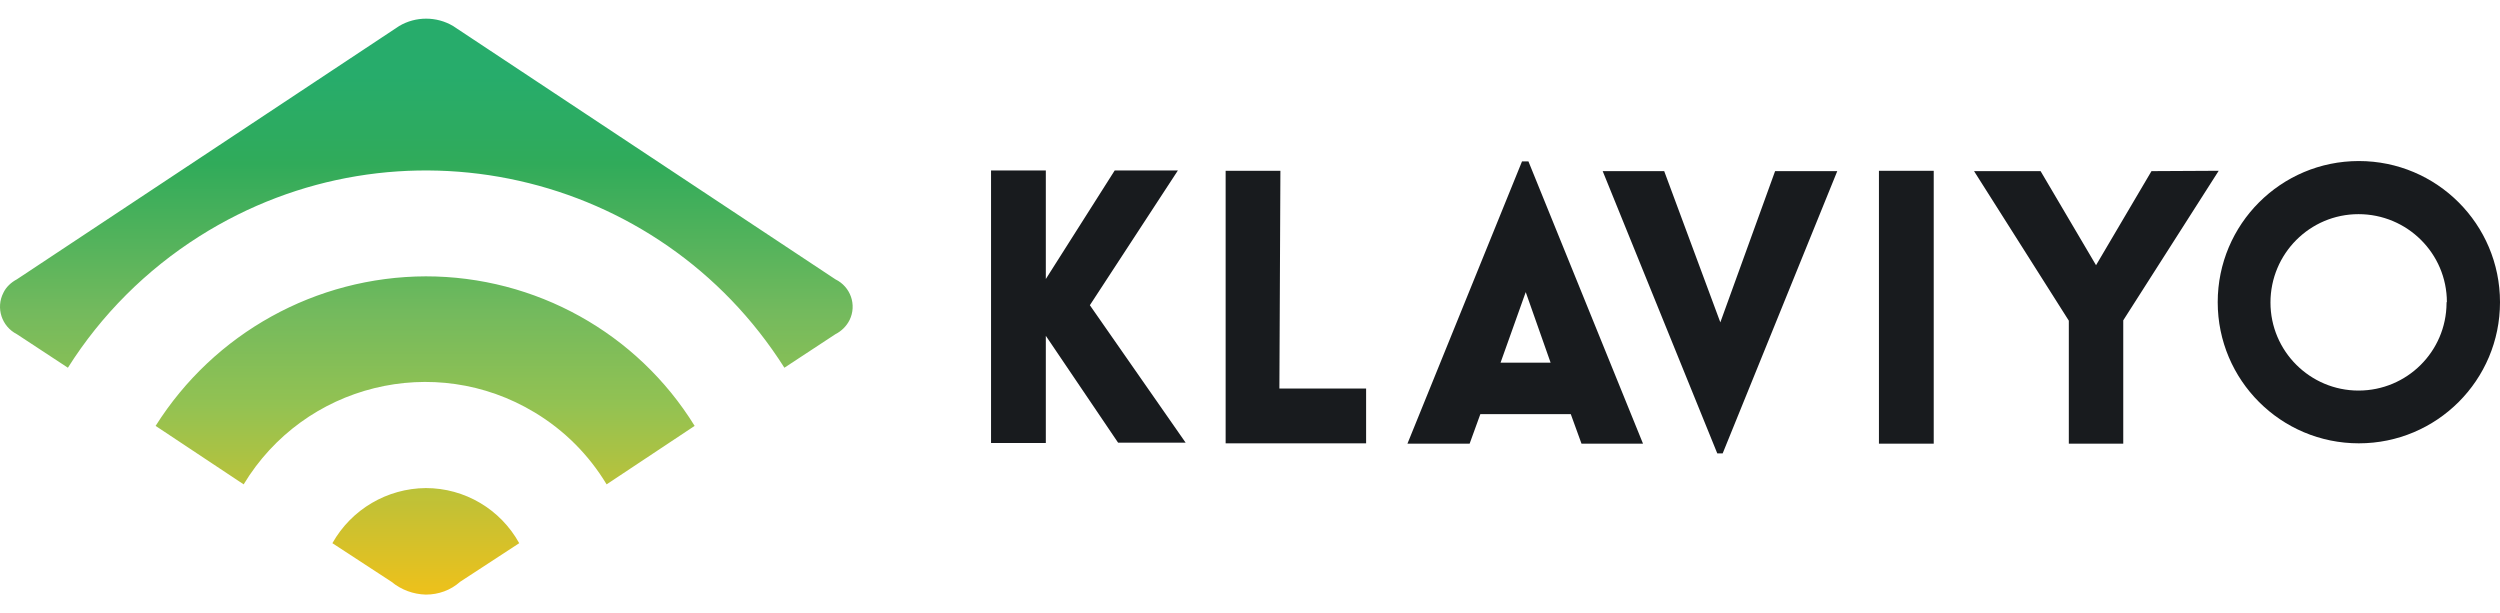 <svg width="106" height="26" viewBox="0 0 106 26" fill="none" xmlns="http://www.w3.org/2000/svg">
<path d="M0.713 11.845L16.928 1.101C17.627 0.688 18.51 0.688 19.208 1.101L35.424 11.845C36.065 12.158 36.336 12.928 36.022 13.569C35.894 13.826 35.68 14.039 35.424 14.168L33.258 15.592C27.943 7.2 16.843 4.706 8.45 10.021C6.199 11.446 4.289 13.355 2.879 15.592L0.713 14.168C0.071 13.84 -0.185 13.056 0.143 12.415C0.257 12.173 0.47 11.973 0.713 11.845ZM18.054 11.717C13.395 11.731 9.077 14.125 6.598 18.058L10.331 20.537C12.896 16.291 18.424 14.923 22.671 17.488C23.925 18.243 24.965 19.283 25.72 20.537L29.453 18.058C27.017 14.111 22.699 11.717 18.054 11.717ZM18.054 20.694C16.415 20.708 14.905 21.591 14.093 23.031L16.601 24.669C17.014 25.011 17.527 25.197 18.054 25.211C18.596 25.211 19.108 25.026 19.507 24.669L22.015 23.031C21.217 21.591 19.707 20.694 18.054 20.694Z" fill="url(#paint0_linear_1731_17829)"/>
<path d="M46.21 12.941L50.271 18.769H47.407L44.343 14.238V18.783H42.02V7.227H44.343V11.83L47.264 7.227H49.943L46.21 12.941ZM54.289 7.241H51.967V18.797H57.923V16.475H54.246L54.289 7.241ZM64.805 6.842L69.664 18.812H67.056L66.601 17.558H62.767L62.312 18.812H59.675L64.534 6.842H64.805ZM65.746 15.378L64.691 12.385L63.623 15.378H65.746ZM72.942 13.668L70.562 7.256H67.954L72.813 19.225H73.041L77.9 7.256H75.264L72.942 13.668ZM79.667 18.812H81.99V7.241H79.667V18.812ZM91.223 7.256L88.872 11.245L86.521 7.256H83.7L87.718 13.597V18.812H90.026V13.582L94.073 7.241L91.223 7.256ZM106 12.813C106 16.119 103.321 18.797 100.015 18.797C96.709 18.797 94.031 16.119 94.031 12.813C94.031 9.507 96.709 6.828 100.015 6.828C103.321 6.828 106 9.507 106 12.813ZM103.748 12.813C103.748 10.747 102.067 9.08 100.001 9.08C97.935 9.08 96.268 10.761 96.268 12.827C96.268 14.893 97.949 16.56 100.001 16.56C102.053 16.56 103.72 14.908 103.734 12.856V12.813H103.748Z" fill="#181B1E"/>
<defs>
<linearGradient id="paint0_linear_1731_17829" x1="18.072" y1="25.305" x2="18.072" y2="0.808" gradientUnits="userSpaceOnUse">
<stop stop-color="#EFC11A"/>
<stop offset="0.33" stop-color="#93C252"/>
<stop offset="0.49" stop-color="#74BA5D"/>
<stop offset="0.75" stop-color="#30AB5A"/>
<stop offset="0.9" stop-color="#27AC6B"/>
<stop offset="1" stop-color="#27AC6B"/>
</linearGradient>
</defs>
</svg>
